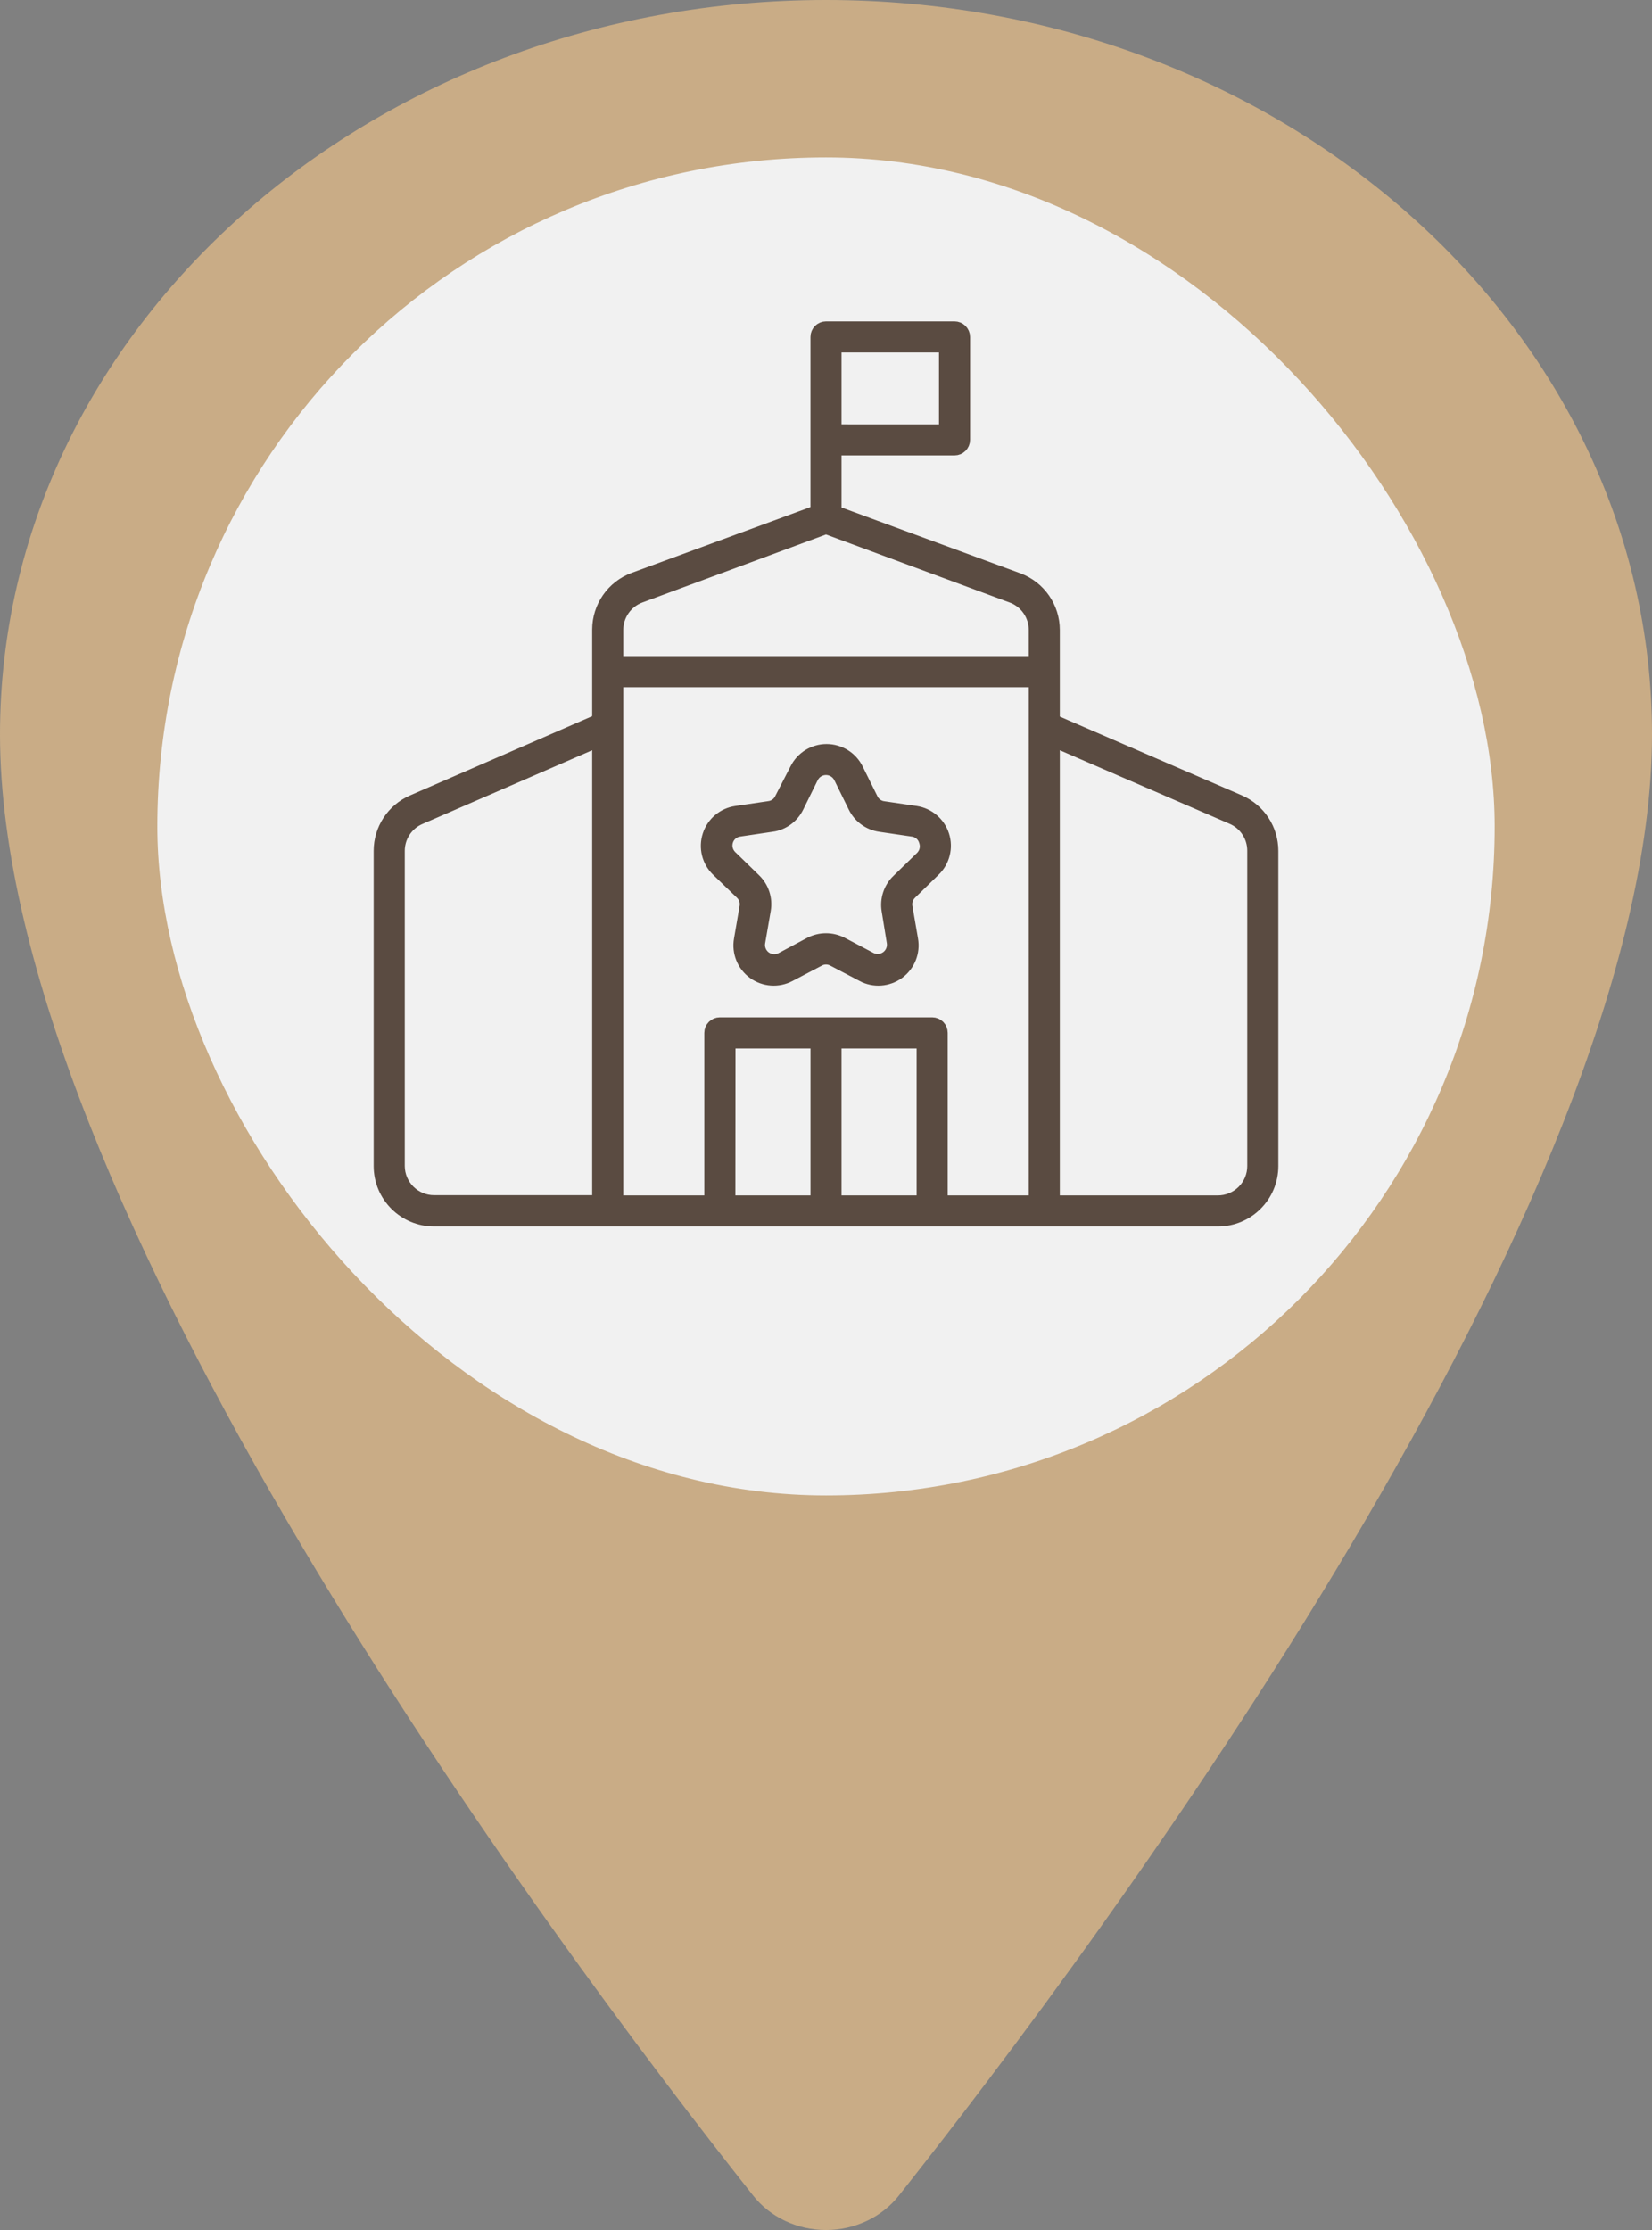 <?xml version="1.0" encoding="UTF-8"?> <svg xmlns="http://www.w3.org/2000/svg" width="63" height="85" viewBox="0 0 63 85" fill="none"><rect x="0" y="0" width="63" height="85" fill="#808080" stroke="none"/><path d="M31.5 0C14.109 0 0 12.544 0 27.994C0 45.772 21 73.944 28.711 83.674C29.031 84.085 29.451 84.419 29.935 84.649C30.42 84.88 30.956 85 31.5 85C32.044 85 32.58 84.88 33.065 84.649C33.55 84.419 33.969 84.085 34.289 83.674C42 73.948 63 45.786 63 27.994C63 12.544 48.891 0 31.5 0Z" fill="#C9AC86"></path><rect x="6" y="6" width="51" height="51" rx="25.5" fill="#F1F1F1"></rect><path d="M47.263 30.548L40.167 27.479V24.013C40.166 23.154 39.633 22.387 38.827 22.087L31.842 19.519V17.11H36.4C36.492 17.11 36.578 17.074 36.643 17.01C36.707 16.946 36.744 16.858 36.744 16.768V12.842C36.744 12.752 36.707 12.664 36.643 12.6C36.578 12.535 36.492 12.5 36.4 12.5H31.5C31.311 12.5 31.158 12.654 31.158 12.842V19.503L24.173 22.071C23.368 22.369 22.835 23.138 22.833 23.997V27.463L15.737 30.548C14.985 30.874 14.498 31.616 14.5 32.436V44.446C14.5 45.58 15.42 46.5 16.554 46.5H46.446C47.58 46.5 48.5 45.58 48.5 44.446V32.436C48.502 31.616 48.016 30.874 47.263 30.548ZM31.842 13.185H36.059V16.426L31.842 16.424V13.185ZM23.519 24.013C23.519 23.44 23.875 22.928 24.413 22.729L31.5 20.106L38.588 22.73V22.729C39.126 22.928 39.482 23.44 39.482 24.013V25.258H23.519L23.519 24.013ZM15.186 44.446V32.436C15.184 31.889 15.508 31.394 16.011 31.177L22.833 28.216V45.807H16.555C15.802 45.807 15.191 45.198 15.186 44.446ZM23.519 27.707V25.944H39.483L39.482 45.815H35.891V39.369C35.891 39.279 35.856 39.191 35.792 39.127C35.728 39.062 35.639 39.027 35.55 39.027H27.451C27.263 39.027 27.109 39.181 27.109 39.369V45.815H23.519L23.519 27.707ZM27.799 39.713H31.159V45.815H27.794L27.799 39.713ZM31.842 45.815V39.713H35.206V45.815H31.842ZM47.815 44.446C47.815 44.809 47.671 45.157 47.414 45.414C47.157 45.671 46.809 45.815 46.446 45.815H40.167V28.216L46.99 31.17C47.492 31.386 47.816 31.881 47.815 32.428L47.815 44.446ZM19.349 33.845V42.153C19.349 42.34 19.197 42.495 19.007 42.495C18.818 42.495 18.665 42.34 18.665 42.153V33.845C18.665 33.656 18.818 33.502 19.007 33.502C19.197 33.502 19.349 33.656 19.349 33.845ZM44.335 33.845V42.153C44.335 42.34 44.183 42.495 43.993 42.495C43.804 42.495 43.652 42.34 43.652 42.153V33.845C43.652 33.656 43.804 33.502 43.993 33.502C44.183 33.502 44.335 33.656 44.335 33.845ZM28.277 34.038C28.422 34.174 28.488 34.376 28.452 34.572L28.239 35.813C28.154 36.296 28.351 36.785 28.748 37.074C29.146 37.363 29.672 37.4 30.106 37.171L31.223 36.585V36.583C31.396 36.49 31.605 36.49 31.778 36.583L32.895 37.169V37.171C33.328 37.4 33.855 37.363 34.253 37.074C34.649 36.785 34.847 36.296 34.762 35.813L34.548 34.572C34.513 34.376 34.579 34.174 34.723 34.038L35.622 33.16C35.972 32.821 36.1 32.312 35.953 31.849C35.805 31.383 35.407 31.043 34.924 30.969L33.662 30.784C33.474 30.751 33.314 30.627 33.234 30.455L32.674 29.325C32.457 28.887 32.011 28.61 31.521 28.61C31.033 28.61 30.587 28.887 30.37 29.325L29.788 30.455C29.703 30.635 29.533 30.759 29.335 30.784L28.077 30.969C27.592 31.038 27.191 31.378 27.04 31.844C26.889 32.309 27.014 32.819 27.366 33.16L28.277 34.038ZM27.704 32.068C27.765 31.842 27.955 31.674 28.188 31.64L29.433 31.455V31.457C29.854 31.397 30.216 31.134 30.404 30.754L30.961 29.624C31.064 29.42 31.272 29.292 31.5 29.292C31.728 29.292 31.937 29.42 32.04 29.624L32.596 30.754C32.783 31.133 33.145 31.396 33.563 31.457L34.813 31.641V31.64C35.046 31.674 35.235 31.842 35.296 32.068C35.37 32.287 35.312 32.527 35.147 32.689L34.243 33.567V33.566C33.94 33.861 33.8 34.286 33.871 34.705L34.068 35.92C34.1 36.14 34.009 36.362 33.831 36.493C33.651 36.626 33.413 36.649 33.213 36.554L32.101 35.968L32.099 35.967C31.724 35.773 31.277 35.773 30.902 35.967L29.788 36.562C29.586 36.658 29.346 36.636 29.165 36.501C28.985 36.366 28.895 36.142 28.932 35.92L29.146 34.68C29.218 34.261 29.078 33.835 28.773 33.54L27.87 32.662L27.872 32.664C27.709 32.511 27.645 32.282 27.704 32.068Z" fill="#5A4B41" stroke="#5A4B41" stroke-width="0.5"></path><rect x="18" y="33" width="3" height="11" fill="#F1F1F1"></rect><rect x="42" y="33" width="3" height="11" fill="#F1F1F1"></rect></svg> 